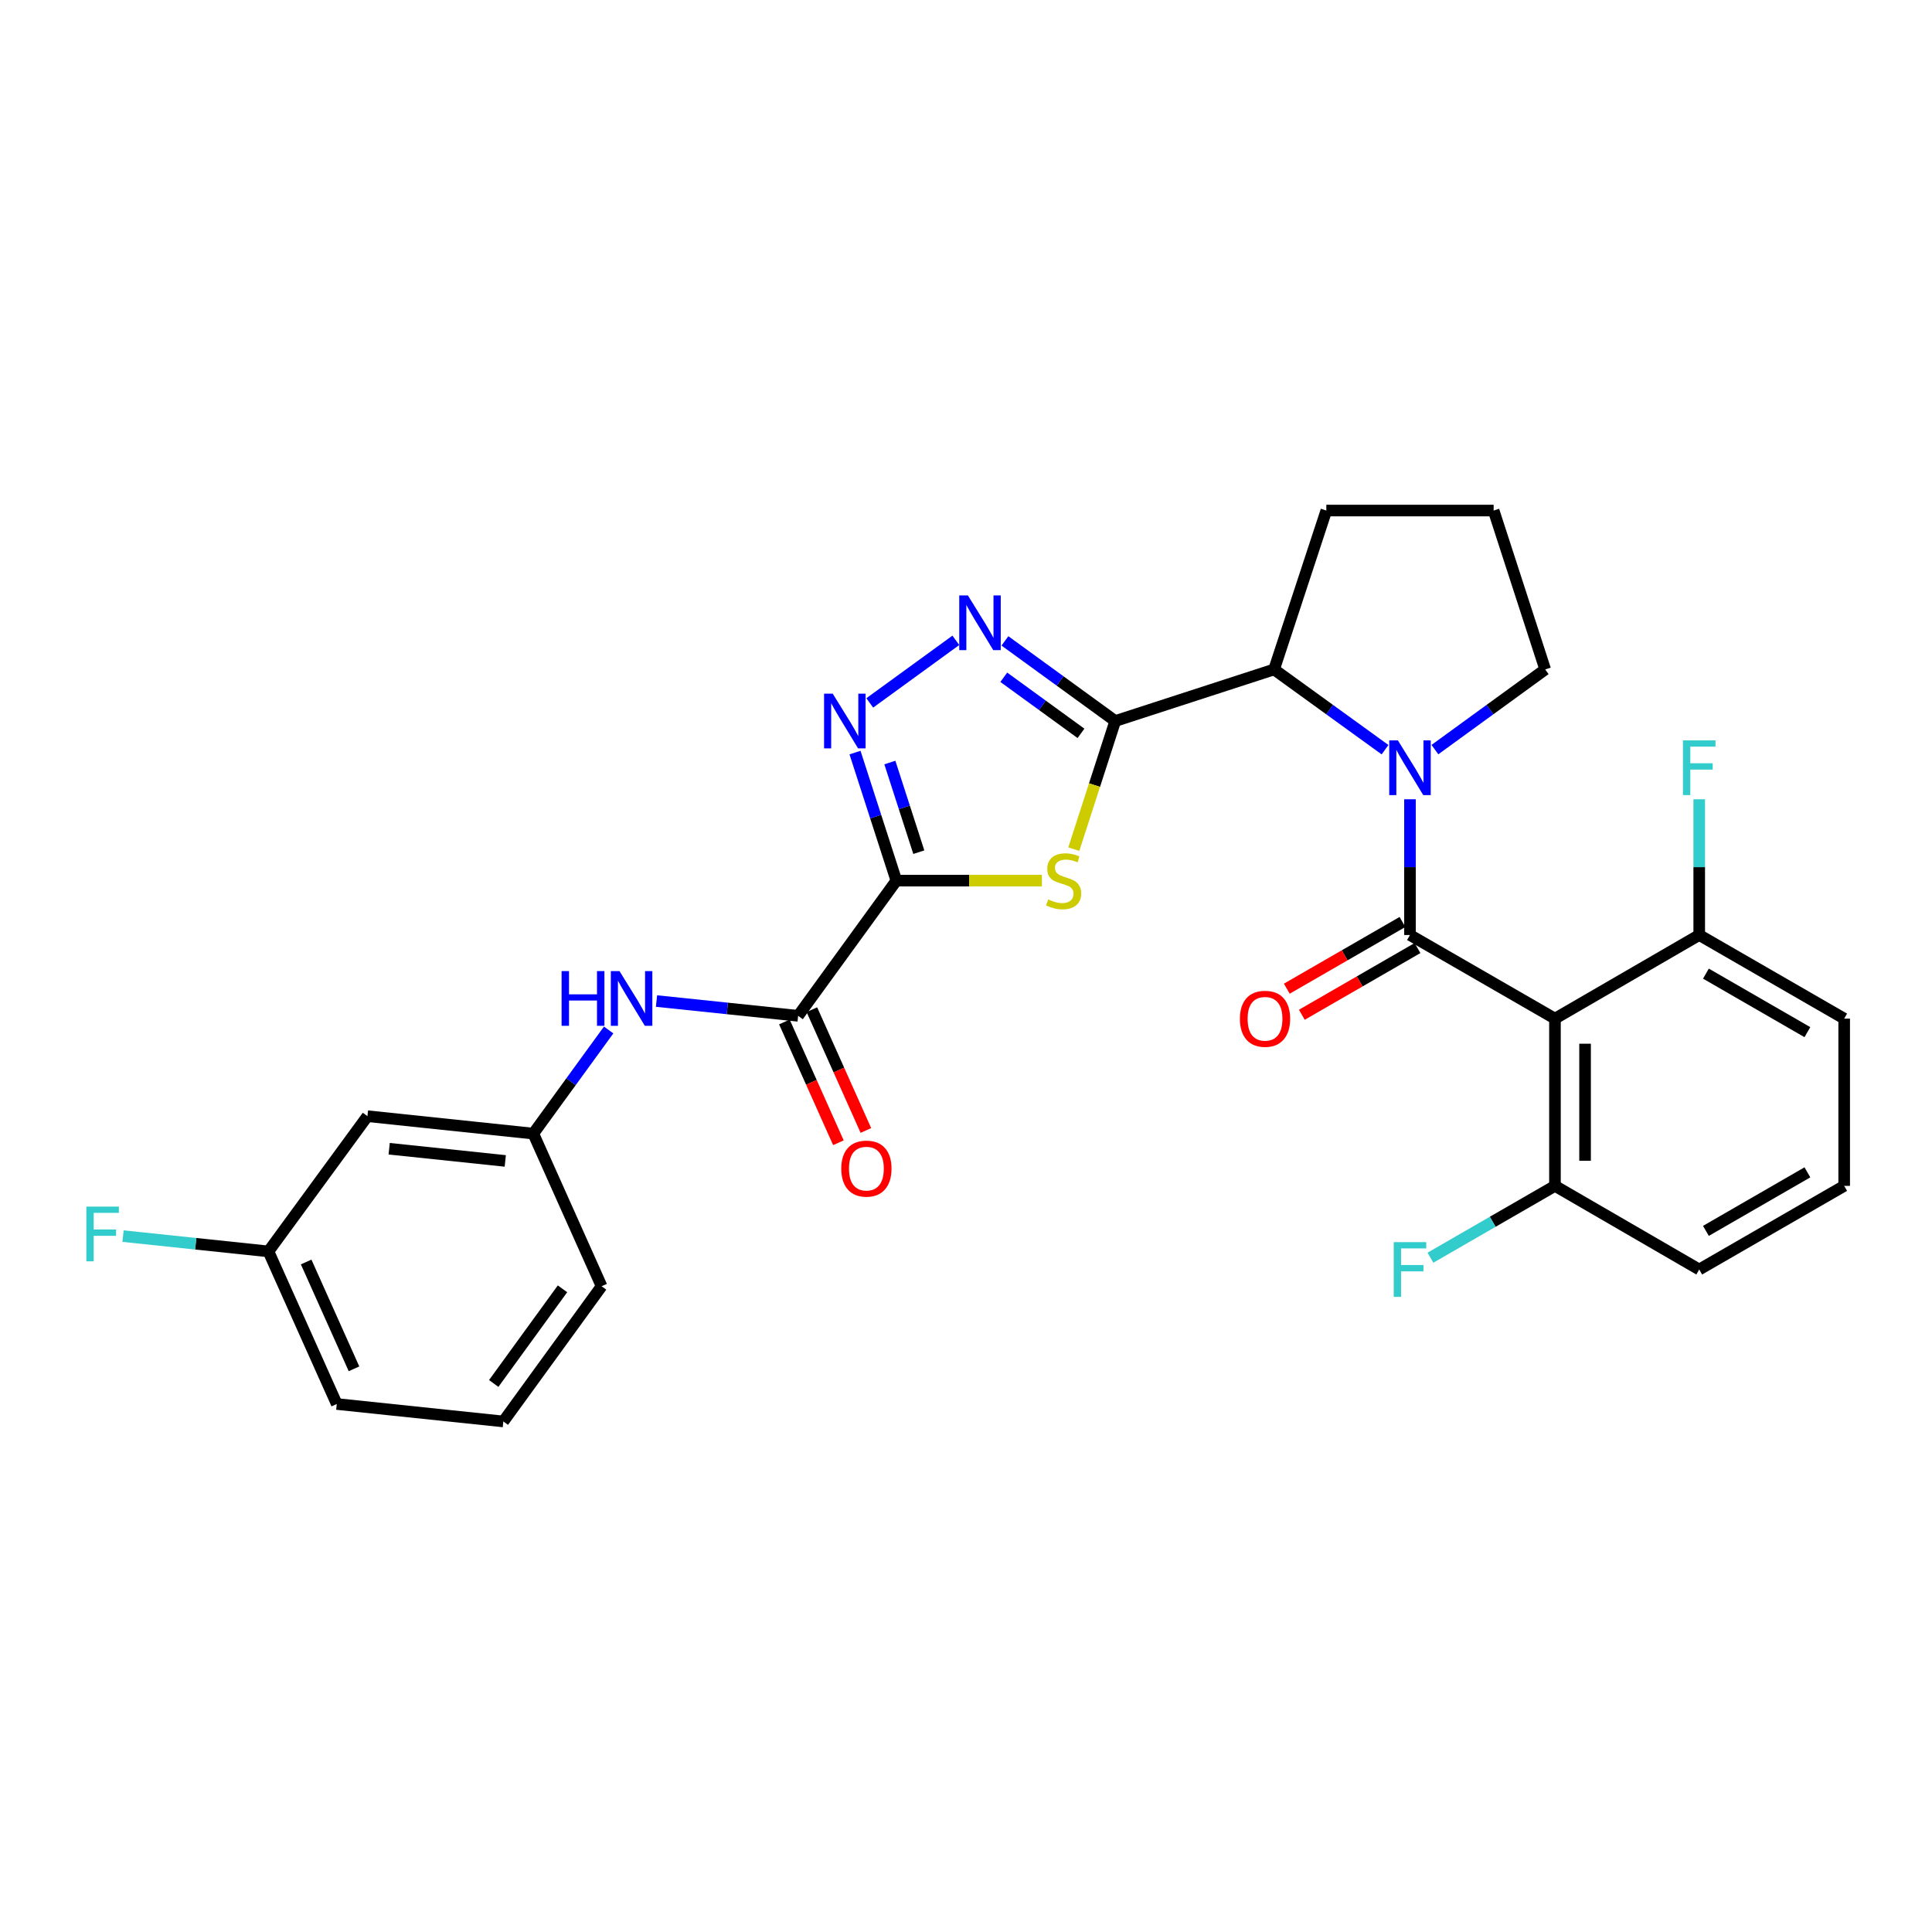<?xml version='1.0' encoding='iso-8859-1'?>
<svg version='1.1' baseProfile='full'
              xmlns='http://www.w3.org/2000/svg'
                      xmlns:rdkit='http://www.rdkit.org/xml'
                      xmlns:xlink='http://www.w3.org/1999/xlink'
                  xml:space='preserve'
width='1000px' height='1000px' viewBox='0 0 1000 1000'>
<!-- END OF HEADER -->
<rect style='opacity:1.0;fill:#FFFFFF;stroke:none' width='1000' height='1000' x='0' y='0'> </rect>
<path class='bond-2' d='M 463.957,455.819 L 501.624,455.819' style='fill:none;fill-rule:evenodd;stroke:#000000;stroke-width:6px;stroke-linecap:butt;stroke-linejoin:miter;stroke-opacity:1' />
<path class='bond-2' d='M 501.624,455.819 L 539.291,455.819' style='fill:none;fill-rule:evenodd;stroke:#CCCC00;stroke-width:6px;stroke-linecap:butt;stroke-linejoin:miter;stroke-opacity:1' />
<path class='bond-4' d='M 463.957,455.819 L 453.254,422.677' style='fill:none;fill-rule:evenodd;stroke:#000000;stroke-width:6px;stroke-linecap:butt;stroke-linejoin:miter;stroke-opacity:1' />
<path class='bond-4' d='M 453.254,422.677 L 442.552,389.535' style='fill:none;fill-rule:evenodd;stroke:#0000FF;stroke-width:6px;stroke-linecap:butt;stroke-linejoin:miter;stroke-opacity:1' />
<path class='bond-4' d='M 475.573,441.088 L 468.081,417.889' style='fill:none;fill-rule:evenodd;stroke:#000000;stroke-width:6px;stroke-linecap:butt;stroke-linejoin:miter;stroke-opacity:1' />
<path class='bond-4' d='M 468.081,417.889 L 460.59,394.689' style='fill:none;fill-rule:evenodd;stroke:#0000FF;stroke-width:6px;stroke-linecap:butt;stroke-linejoin:miter;stroke-opacity:1' />
<path class='bond-7' d='M 463.957,455.819 L 413.11,525.787' style='fill:none;fill-rule:evenodd;stroke:#000000;stroke-width:6px;stroke-linecap:butt;stroke-linejoin:miter;stroke-opacity:1' />
<path class='bond-0' d='M 729.805,483.96 L 729.805,448.833' style='fill:none;fill-rule:evenodd;stroke:#000000;stroke-width:6px;stroke-linecap:butt;stroke-linejoin:miter;stroke-opacity:1' />
<path class='bond-0' d='M 729.805,448.833 L 729.805,413.706' style='fill:none;fill-rule:evenodd;stroke:#0000FF;stroke-width:6px;stroke-linecap:butt;stroke-linejoin:miter;stroke-opacity:1' />
<path class='bond-6' d='M 729.805,483.96 L 804.846,527.241' style='fill:none;fill-rule:evenodd;stroke:#000000;stroke-width:6px;stroke-linecap:butt;stroke-linejoin:miter;stroke-opacity:1' />
<path class='bond-10' d='M 725.912,477.212 L 695.979,494.478' style='fill:none;fill-rule:evenodd;stroke:#000000;stroke-width:6px;stroke-linecap:butt;stroke-linejoin:miter;stroke-opacity:1' />
<path class='bond-10' d='M 695.979,494.478 L 666.046,511.745' style='fill:none;fill-rule:evenodd;stroke:#FF0000;stroke-width:6px;stroke-linecap:butt;stroke-linejoin:miter;stroke-opacity:1' />
<path class='bond-10' d='M 733.698,490.708 L 703.765,507.975' style='fill:none;fill-rule:evenodd;stroke:#000000;stroke-width:6px;stroke-linecap:butt;stroke-linejoin:miter;stroke-opacity:1' />
<path class='bond-10' d='M 703.765,507.975 L 673.832,525.241' style='fill:none;fill-rule:evenodd;stroke:#FF0000;stroke-width:6px;stroke-linecap:butt;stroke-linejoin:miter;stroke-opacity:1' />
<path class='bond-1' d='M 577.24,373.204 L 566.521,406.366' style='fill:none;fill-rule:evenodd;stroke:#000000;stroke-width:6px;stroke-linecap:butt;stroke-linejoin:miter;stroke-opacity:1' />
<path class='bond-1' d='M 566.521,406.366 L 555.801,439.528' style='fill:none;fill-rule:evenodd;stroke:#CCCC00;stroke-width:6px;stroke-linecap:butt;stroke-linejoin:miter;stroke-opacity:1' />
<path class='bond-8' d='M 577.24,373.204 L 659.465,346.5' style='fill:none;fill-rule:evenodd;stroke:#000000;stroke-width:6px;stroke-linecap:butt;stroke-linejoin:miter;stroke-opacity:1' />
<path class='bond-29' d='M 577.24,373.204 L 548.695,352.464' style='fill:none;fill-rule:evenodd;stroke:#000000;stroke-width:6px;stroke-linecap:butt;stroke-linejoin:miter;stroke-opacity:1' />
<path class='bond-29' d='M 548.695,352.464 L 520.149,331.724' style='fill:none;fill-rule:evenodd;stroke:#0000FF;stroke-width:6px;stroke-linecap:butt;stroke-linejoin:miter;stroke-opacity:1' />
<path class='bond-29' d='M 559.518,379.588 L 539.536,365.069' style='fill:none;fill-rule:evenodd;stroke:#000000;stroke-width:6px;stroke-linecap:butt;stroke-linejoin:miter;stroke-opacity:1' />
<path class='bond-29' d='M 539.536,365.069 L 519.554,350.551' style='fill:none;fill-rule:evenodd;stroke:#0000FF;stroke-width:6px;stroke-linecap:butt;stroke-linejoin:miter;stroke-opacity:1' />
<path class='bond-3' d='M 716.895,388.042 L 688.18,367.271' style='fill:none;fill-rule:evenodd;stroke:#0000FF;stroke-width:6px;stroke-linecap:butt;stroke-linejoin:miter;stroke-opacity:1' />
<path class='bond-3' d='M 688.18,367.271 L 659.465,346.5' style='fill:none;fill-rule:evenodd;stroke:#000000;stroke-width:6px;stroke-linecap:butt;stroke-linejoin:miter;stroke-opacity:1' />
<path class='bond-16' d='M 742.708,388 L 771.249,367.25' style='fill:none;fill-rule:evenodd;stroke:#0000FF;stroke-width:6px;stroke-linecap:butt;stroke-linejoin:miter;stroke-opacity:1' />
<path class='bond-16' d='M 771.249,367.25 L 799.79,346.5' style='fill:none;fill-rule:evenodd;stroke:#000000;stroke-width:6px;stroke-linecap:butt;stroke-linejoin:miter;stroke-opacity:1' />
<path class='bond-5' d='M 450.181,363.826 L 494.743,331.437' style='fill:none;fill-rule:evenodd;stroke:#0000FF;stroke-width:6px;stroke-linecap:butt;stroke-linejoin:miter;stroke-opacity:1' />
<path class='bond-11' d='M 804.846,527.241 L 804.846,613.803' style='fill:none;fill-rule:evenodd;stroke:#000000;stroke-width:6px;stroke-linecap:butt;stroke-linejoin:miter;stroke-opacity:1' />
<path class='bond-11' d='M 820.427,540.225 L 820.427,600.818' style='fill:none;fill-rule:evenodd;stroke:#000000;stroke-width:6px;stroke-linecap:butt;stroke-linejoin:miter;stroke-opacity:1' />
<path class='bond-12' d='M 804.846,527.241 L 879.514,483.96' style='fill:none;fill-rule:evenodd;stroke:#000000;stroke-width:6px;stroke-linecap:butt;stroke-linejoin:miter;stroke-opacity:1' />
<path class='bond-9' d='M 413.11,525.787 L 376.46,521.963' style='fill:none;fill-rule:evenodd;stroke:#000000;stroke-width:6px;stroke-linecap:butt;stroke-linejoin:miter;stroke-opacity:1' />
<path class='bond-9' d='M 376.46,521.963 L 339.81,518.14' style='fill:none;fill-rule:evenodd;stroke:#0000FF;stroke-width:6px;stroke-linecap:butt;stroke-linejoin:miter;stroke-opacity:1' />
<path class='bond-14' d='M 405.999,528.967 L 419.98,560.228' style='fill:none;fill-rule:evenodd;stroke:#000000;stroke-width:6px;stroke-linecap:butt;stroke-linejoin:miter;stroke-opacity:1' />
<path class='bond-14' d='M 419.98,560.228 L 433.961,591.489' style='fill:none;fill-rule:evenodd;stroke:#FF0000;stroke-width:6px;stroke-linecap:butt;stroke-linejoin:miter;stroke-opacity:1' />
<path class='bond-14' d='M 420.222,522.606 L 434.203,553.867' style='fill:none;fill-rule:evenodd;stroke:#000000;stroke-width:6px;stroke-linecap:butt;stroke-linejoin:miter;stroke-opacity:1' />
<path class='bond-14' d='M 434.203,553.867 L 448.184,585.127' style='fill:none;fill-rule:evenodd;stroke:#FF0000;stroke-width:6px;stroke-linecap:butt;stroke-linejoin:miter;stroke-opacity:1' />
<path class='bond-21' d='M 659.465,346.5 L 686.507,264.258' style='fill:none;fill-rule:evenodd;stroke:#000000;stroke-width:6px;stroke-linecap:butt;stroke-linejoin:miter;stroke-opacity:1' />
<path class='bond-13' d='M 315.034,533.115 L 295.533,559.934' style='fill:none;fill-rule:evenodd;stroke:#0000FF;stroke-width:6px;stroke-linecap:butt;stroke-linejoin:miter;stroke-opacity:1' />
<path class='bond-13' d='M 295.533,559.934 L 276.031,586.752' style='fill:none;fill-rule:evenodd;stroke:#000000;stroke-width:6px;stroke-linecap:butt;stroke-linejoin:miter;stroke-opacity:1' />
<path class='bond-18' d='M 804.846,613.803 L 772.618,632.394' style='fill:none;fill-rule:evenodd;stroke:#000000;stroke-width:6px;stroke-linecap:butt;stroke-linejoin:miter;stroke-opacity:1' />
<path class='bond-18' d='M 772.618,632.394 L 740.391,650.986' style='fill:none;fill-rule:evenodd;stroke:#33CCCC;stroke-width:6px;stroke-linecap:butt;stroke-linejoin:miter;stroke-opacity:1' />
<path class='bond-26' d='M 804.846,613.803 L 879.514,657.092' style='fill:none;fill-rule:evenodd;stroke:#000000;stroke-width:6px;stroke-linecap:butt;stroke-linejoin:miter;stroke-opacity:1' />
<path class='bond-19' d='M 879.514,483.96 L 879.514,448.833' style='fill:none;fill-rule:evenodd;stroke:#000000;stroke-width:6px;stroke-linecap:butt;stroke-linejoin:miter;stroke-opacity:1' />
<path class='bond-19' d='M 879.514,448.833 L 879.514,413.706' style='fill:none;fill-rule:evenodd;stroke:#33CCCC;stroke-width:6px;stroke-linecap:butt;stroke-linejoin:miter;stroke-opacity:1' />
<path class='bond-25' d='M 879.514,483.96 L 954.545,527.241' style='fill:none;fill-rule:evenodd;stroke:#000000;stroke-width:6px;stroke-linecap:butt;stroke-linejoin:miter;stroke-opacity:1' />
<path class='bond-25' d='M 882.983,503.949 L 935.505,534.246' style='fill:none;fill-rule:evenodd;stroke:#000000;stroke-width:6px;stroke-linecap:butt;stroke-linejoin:miter;stroke-opacity:1' />
<path class='bond-15' d='M 276.031,586.752 L 190.188,577.732' style='fill:none;fill-rule:evenodd;stroke:#000000;stroke-width:6px;stroke-linecap:butt;stroke-linejoin:miter;stroke-opacity:1' />
<path class='bond-15' d='M 261.526,600.895 L 201.436,594.581' style='fill:none;fill-rule:evenodd;stroke:#000000;stroke-width:6px;stroke-linecap:butt;stroke-linejoin:miter;stroke-opacity:1' />
<path class='bond-27' d='M 276.031,586.752 L 311.383,665.748' style='fill:none;fill-rule:evenodd;stroke:#000000;stroke-width:6px;stroke-linecap:butt;stroke-linejoin:miter;stroke-opacity:1' />
<path class='bond-17' d='M 190.188,577.732 L 138.943,647.726' style='fill:none;fill-rule:evenodd;stroke:#000000;stroke-width:6px;stroke-linecap:butt;stroke-linejoin:miter;stroke-opacity:1' />
<path class='bond-30' d='M 799.79,346.5 L 773.103,264.258' style='fill:none;fill-rule:evenodd;stroke:#000000;stroke-width:6px;stroke-linecap:butt;stroke-linejoin:miter;stroke-opacity:1' />
<path class='bond-20' d='M 138.943,647.726 L 101.315,643.768' style='fill:none;fill-rule:evenodd;stroke:#000000;stroke-width:6px;stroke-linecap:butt;stroke-linejoin:miter;stroke-opacity:1' />
<path class='bond-20' d='M 101.315,643.768 L 63.686,639.811' style='fill:none;fill-rule:evenodd;stroke:#33CCCC;stroke-width:6px;stroke-linecap:butt;stroke-linejoin:miter;stroke-opacity:1' />
<path class='bond-31' d='M 138.943,647.726 L 174.312,726.714' style='fill:none;fill-rule:evenodd;stroke:#000000;stroke-width:6px;stroke-linecap:butt;stroke-linejoin:miter;stroke-opacity:1' />
<path class='bond-31' d='M 158.469,653.207 L 183.228,708.498' style='fill:none;fill-rule:evenodd;stroke:#000000;stroke-width:6px;stroke-linecap:butt;stroke-linejoin:miter;stroke-opacity:1' />
<path class='bond-22' d='M 686.507,264.258 L 773.103,264.258' style='fill:none;fill-rule:evenodd;stroke:#000000;stroke-width:6px;stroke-linecap:butt;stroke-linejoin:miter;stroke-opacity:1' />
<path class='bond-23' d='M 954.545,613.803 L 954.545,527.241' style='fill:none;fill-rule:evenodd;stroke:#000000;stroke-width:6px;stroke-linecap:butt;stroke-linejoin:miter;stroke-opacity:1' />
<path class='bond-32' d='M 954.545,613.803 L 879.514,657.092' style='fill:none;fill-rule:evenodd;stroke:#000000;stroke-width:6px;stroke-linecap:butt;stroke-linejoin:miter;stroke-opacity:1' />
<path class='bond-32' d='M 935.504,606.8 L 882.982,637.103' style='fill:none;fill-rule:evenodd;stroke:#000000;stroke-width:6px;stroke-linecap:butt;stroke-linejoin:miter;stroke-opacity:1' />
<path class='bond-24' d='M 260.528,735.742 L 311.383,665.748' style='fill:none;fill-rule:evenodd;stroke:#000000;stroke-width:6px;stroke-linecap:butt;stroke-linejoin:miter;stroke-opacity:1' />
<path class='bond-24' d='M 255.551,716.085 L 291.149,667.089' style='fill:none;fill-rule:evenodd;stroke:#000000;stroke-width:6px;stroke-linecap:butt;stroke-linejoin:miter;stroke-opacity:1' />
<path class='bond-28' d='M 260.528,735.742 L 174.312,726.714' style='fill:none;fill-rule:evenodd;stroke:#000000;stroke-width:6px;stroke-linecap:butt;stroke-linejoin:miter;stroke-opacity:1' />
<path  class='atom-3' d='M 542.536 465.539
Q 542.856 465.659, 544.176 466.219
Q 545.496 466.779, 546.936 467.139
Q 548.416 467.459, 549.856 467.459
Q 552.536 467.459, 554.096 466.179
Q 555.656 464.859, 555.656 462.579
Q 555.656 461.019, 554.856 460.059
Q 554.096 459.099, 552.896 458.579
Q 551.696 458.059, 549.696 457.459
Q 547.176 456.699, 545.656 455.979
Q 544.176 455.259, 543.096 453.739
Q 542.056 452.219, 542.056 449.659
Q 542.056 446.099, 544.456 443.899
Q 546.896 441.699, 551.696 441.699
Q 554.976 441.699, 558.696 443.259
L 557.776 446.339
Q 554.376 444.939, 551.816 444.939
Q 549.056 444.939, 547.536 446.099
Q 546.016 447.219, 546.056 449.179
Q 546.056 450.699, 546.816 451.619
Q 547.616 452.539, 548.736 453.059
Q 549.896 453.579, 551.816 454.179
Q 554.376 454.979, 555.896 455.779
Q 557.416 456.579, 558.496 458.219
Q 559.616 459.819, 559.616 462.579
Q 559.616 466.499, 556.976 468.619
Q 554.376 470.699, 550.016 470.699
Q 547.496 470.699, 545.576 470.139
Q 543.696 469.619, 541.456 468.699
L 542.536 465.539
' fill='#CCCC00'/>
<path  class='atom-4' d='M 723.545 383.221
L 732.825 398.221
Q 733.745 399.701, 735.225 402.381
Q 736.705 405.061, 736.785 405.221
L 736.785 383.221
L 740.545 383.221
L 740.545 411.541
L 736.665 411.541
L 726.705 395.141
Q 725.545 393.221, 724.305 391.021
Q 723.105 388.821, 722.745 388.141
L 722.745 411.541
L 719.065 411.541
L 719.065 383.221
L 723.545 383.221
' fill='#0000FF'/>
<path  class='atom-5' d='M 431.018 359.044
L 440.298 374.044
Q 441.218 375.524, 442.698 378.204
Q 444.178 380.884, 444.258 381.044
L 444.258 359.044
L 448.018 359.044
L 448.018 387.364
L 444.138 387.364
L 434.178 370.964
Q 433.018 369.044, 431.778 366.844
Q 430.578 364.644, 430.218 363.964
L 430.218 387.364
L 426.538 387.364
L 426.538 359.044
L 431.018 359.044
' fill='#0000FF'/>
<path  class='atom-6' d='M 500.986 308.189
L 510.266 323.189
Q 511.186 324.669, 512.666 327.349
Q 514.146 330.029, 514.226 330.189
L 514.226 308.189
L 517.986 308.189
L 517.986 336.509
L 514.106 336.509
L 504.146 320.109
Q 502.986 318.189, 501.746 315.989
Q 500.546 313.789, 500.186 313.109
L 500.186 336.509
L 496.506 336.509
L 496.506 308.189
L 500.986 308.189
' fill='#0000FF'/>
<path  class='atom-10' d='M 290.683 502.633
L 294.523 502.633
L 294.523 514.673
L 309.003 514.673
L 309.003 502.633
L 312.843 502.633
L 312.843 530.953
L 309.003 530.953
L 309.003 517.873
L 294.523 517.873
L 294.523 530.953
L 290.683 530.953
L 290.683 502.633
' fill='#0000FF'/>
<path  class='atom-10' d='M 320.643 502.633
L 329.923 517.633
Q 330.843 519.113, 332.323 521.793
Q 333.803 524.473, 333.883 524.633
L 333.883 502.633
L 337.643 502.633
L 337.643 530.953
L 333.763 530.953
L 323.803 514.553
Q 322.643 512.633, 321.403 510.433
Q 320.203 508.233, 319.843 507.553
L 319.843 530.953
L 316.163 530.953
L 316.163 502.633
L 320.643 502.633
' fill='#0000FF'/>
<path  class='atom-11' d='M 641.773 527.321
Q 641.773 520.521, 645.133 516.721
Q 648.493 512.921, 654.773 512.921
Q 661.053 512.921, 664.413 516.721
Q 667.773 520.521, 667.773 527.321
Q 667.773 534.201, 664.373 538.121
Q 660.973 542.001, 654.773 542.001
Q 648.533 542.001, 645.133 538.121
Q 641.773 534.241, 641.773 527.321
M 654.773 538.801
Q 659.093 538.801, 661.413 535.921
Q 663.773 533.001, 663.773 527.321
Q 663.773 521.761, 661.413 518.961
Q 659.093 516.121, 654.773 516.121
Q 650.453 516.121, 648.093 518.921
Q 645.773 521.721, 645.773 527.321
Q 645.773 533.041, 648.093 535.921
Q 650.453 538.801, 654.773 538.801
' fill='#FF0000'/>
<path  class='atom-15' d='M 435.445 604.872
Q 435.445 598.072, 438.805 594.272
Q 442.165 590.472, 448.445 590.472
Q 454.725 590.472, 458.085 594.272
Q 461.445 598.072, 461.445 604.872
Q 461.445 611.752, 458.045 615.672
Q 454.645 619.552, 448.445 619.552
Q 442.205 619.552, 438.805 615.672
Q 435.445 611.792, 435.445 604.872
M 448.445 616.352
Q 452.765 616.352, 455.085 613.472
Q 457.445 610.552, 457.445 604.872
Q 457.445 599.312, 455.085 596.512
Q 452.765 593.672, 448.445 593.672
Q 444.125 593.672, 441.765 596.472
Q 439.445 599.272, 439.445 604.872
Q 439.445 610.592, 441.765 613.472
Q 444.125 616.352, 448.445 616.352
' fill='#FF0000'/>
<path  class='atom-19' d='M 721.385 642.932
L 738.225 642.932
L 738.225 646.172
L 725.185 646.172
L 725.185 654.772
L 736.785 654.772
L 736.785 658.052
L 725.185 658.052
L 725.185 671.252
L 721.385 671.252
L 721.385 642.932
' fill='#33CCCC'/>
<path  class='atom-20' d='M 871.094 383.221
L 887.934 383.221
L 887.934 386.461
L 874.894 386.461
L 874.894 395.061
L 886.494 395.061
L 886.494 398.341
L 874.894 398.341
L 874.894 411.541
L 871.094 411.541
L 871.094 383.221
' fill='#33CCCC'/>
<path  class='atom-21' d='M 44.689 624.538
L 61.529 624.538
L 61.529 627.778
L 48.489 627.778
L 48.489 636.378
L 60.089 636.378
L 60.089 639.658
L 48.489 639.658
L 48.489 652.858
L 44.689 652.858
L 44.689 624.538
' fill='#33CCCC'/>
</svg>
